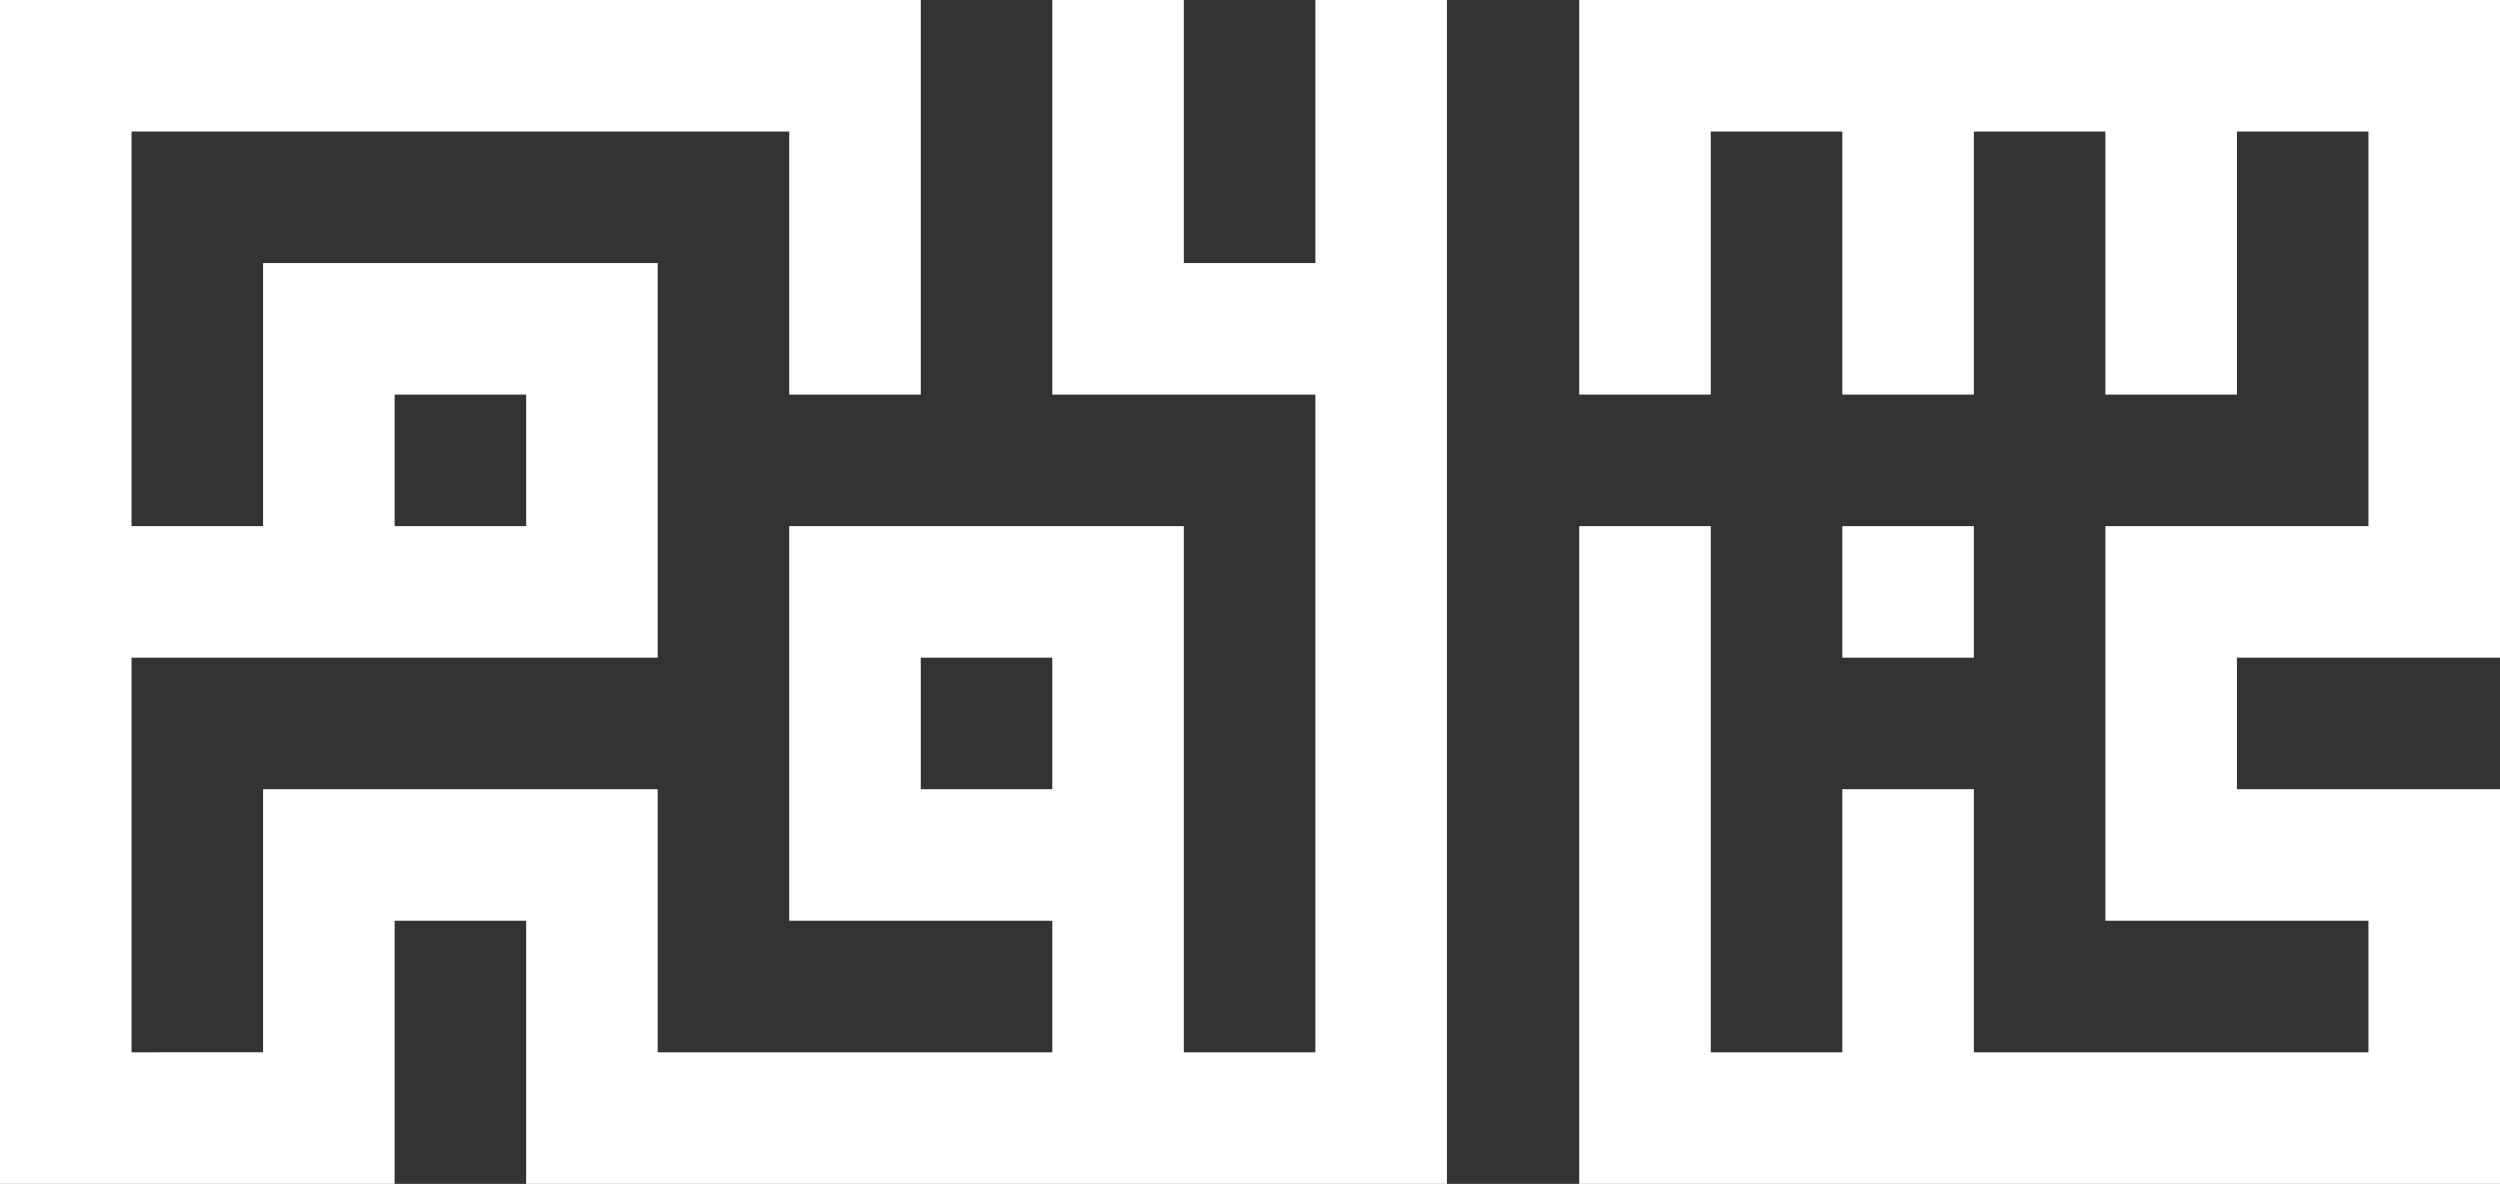 <svg xmlns="http://www.w3.org/2000/svg" id="Layer_1" data-name="Layer 1" viewBox="0 0 380.12 180"><rect x="0" y="0" width="380.12" height="180" fill="#333333" stroke="none"/><defs><style>      .cls-1 {        fill: #fff;      }    </style></defs><polygon class="cls-1" points="340.12 100 340.12 120 380.12 120 380.12 180 240.12 180 240.12 80 260.12 80 260.12 160 280.12 160 280.12 120 300.12 120 300.12 160 360.12 160 360.12 140 320.12 140 320.12 80 360.12 80 360.12 20 340.12 20 340.12 60 320.12 60 320.12 20 300.12 20 300.12 60 280.12 60 280.12 20 260.12 20 260.12 60 240.12 60 240.12 0 380.12 0 380.12 100 340.12 100"></polygon><rect class="cls-1" x="280.12" y="80" width="20" height="20"></rect><path class="cls-1" d="M200,0V40h-20V0h-20V60h40v100h-20V80h-60v60h40v20h-60v-40H40v40H20v-60H100V40H40v40H20V20H120V60h20V0H0V180H60v-40h20v40H220V0h-20ZM60,60h20v20h-20v-20Zm100,60h-20v-20h20v20Z"></path></svg>